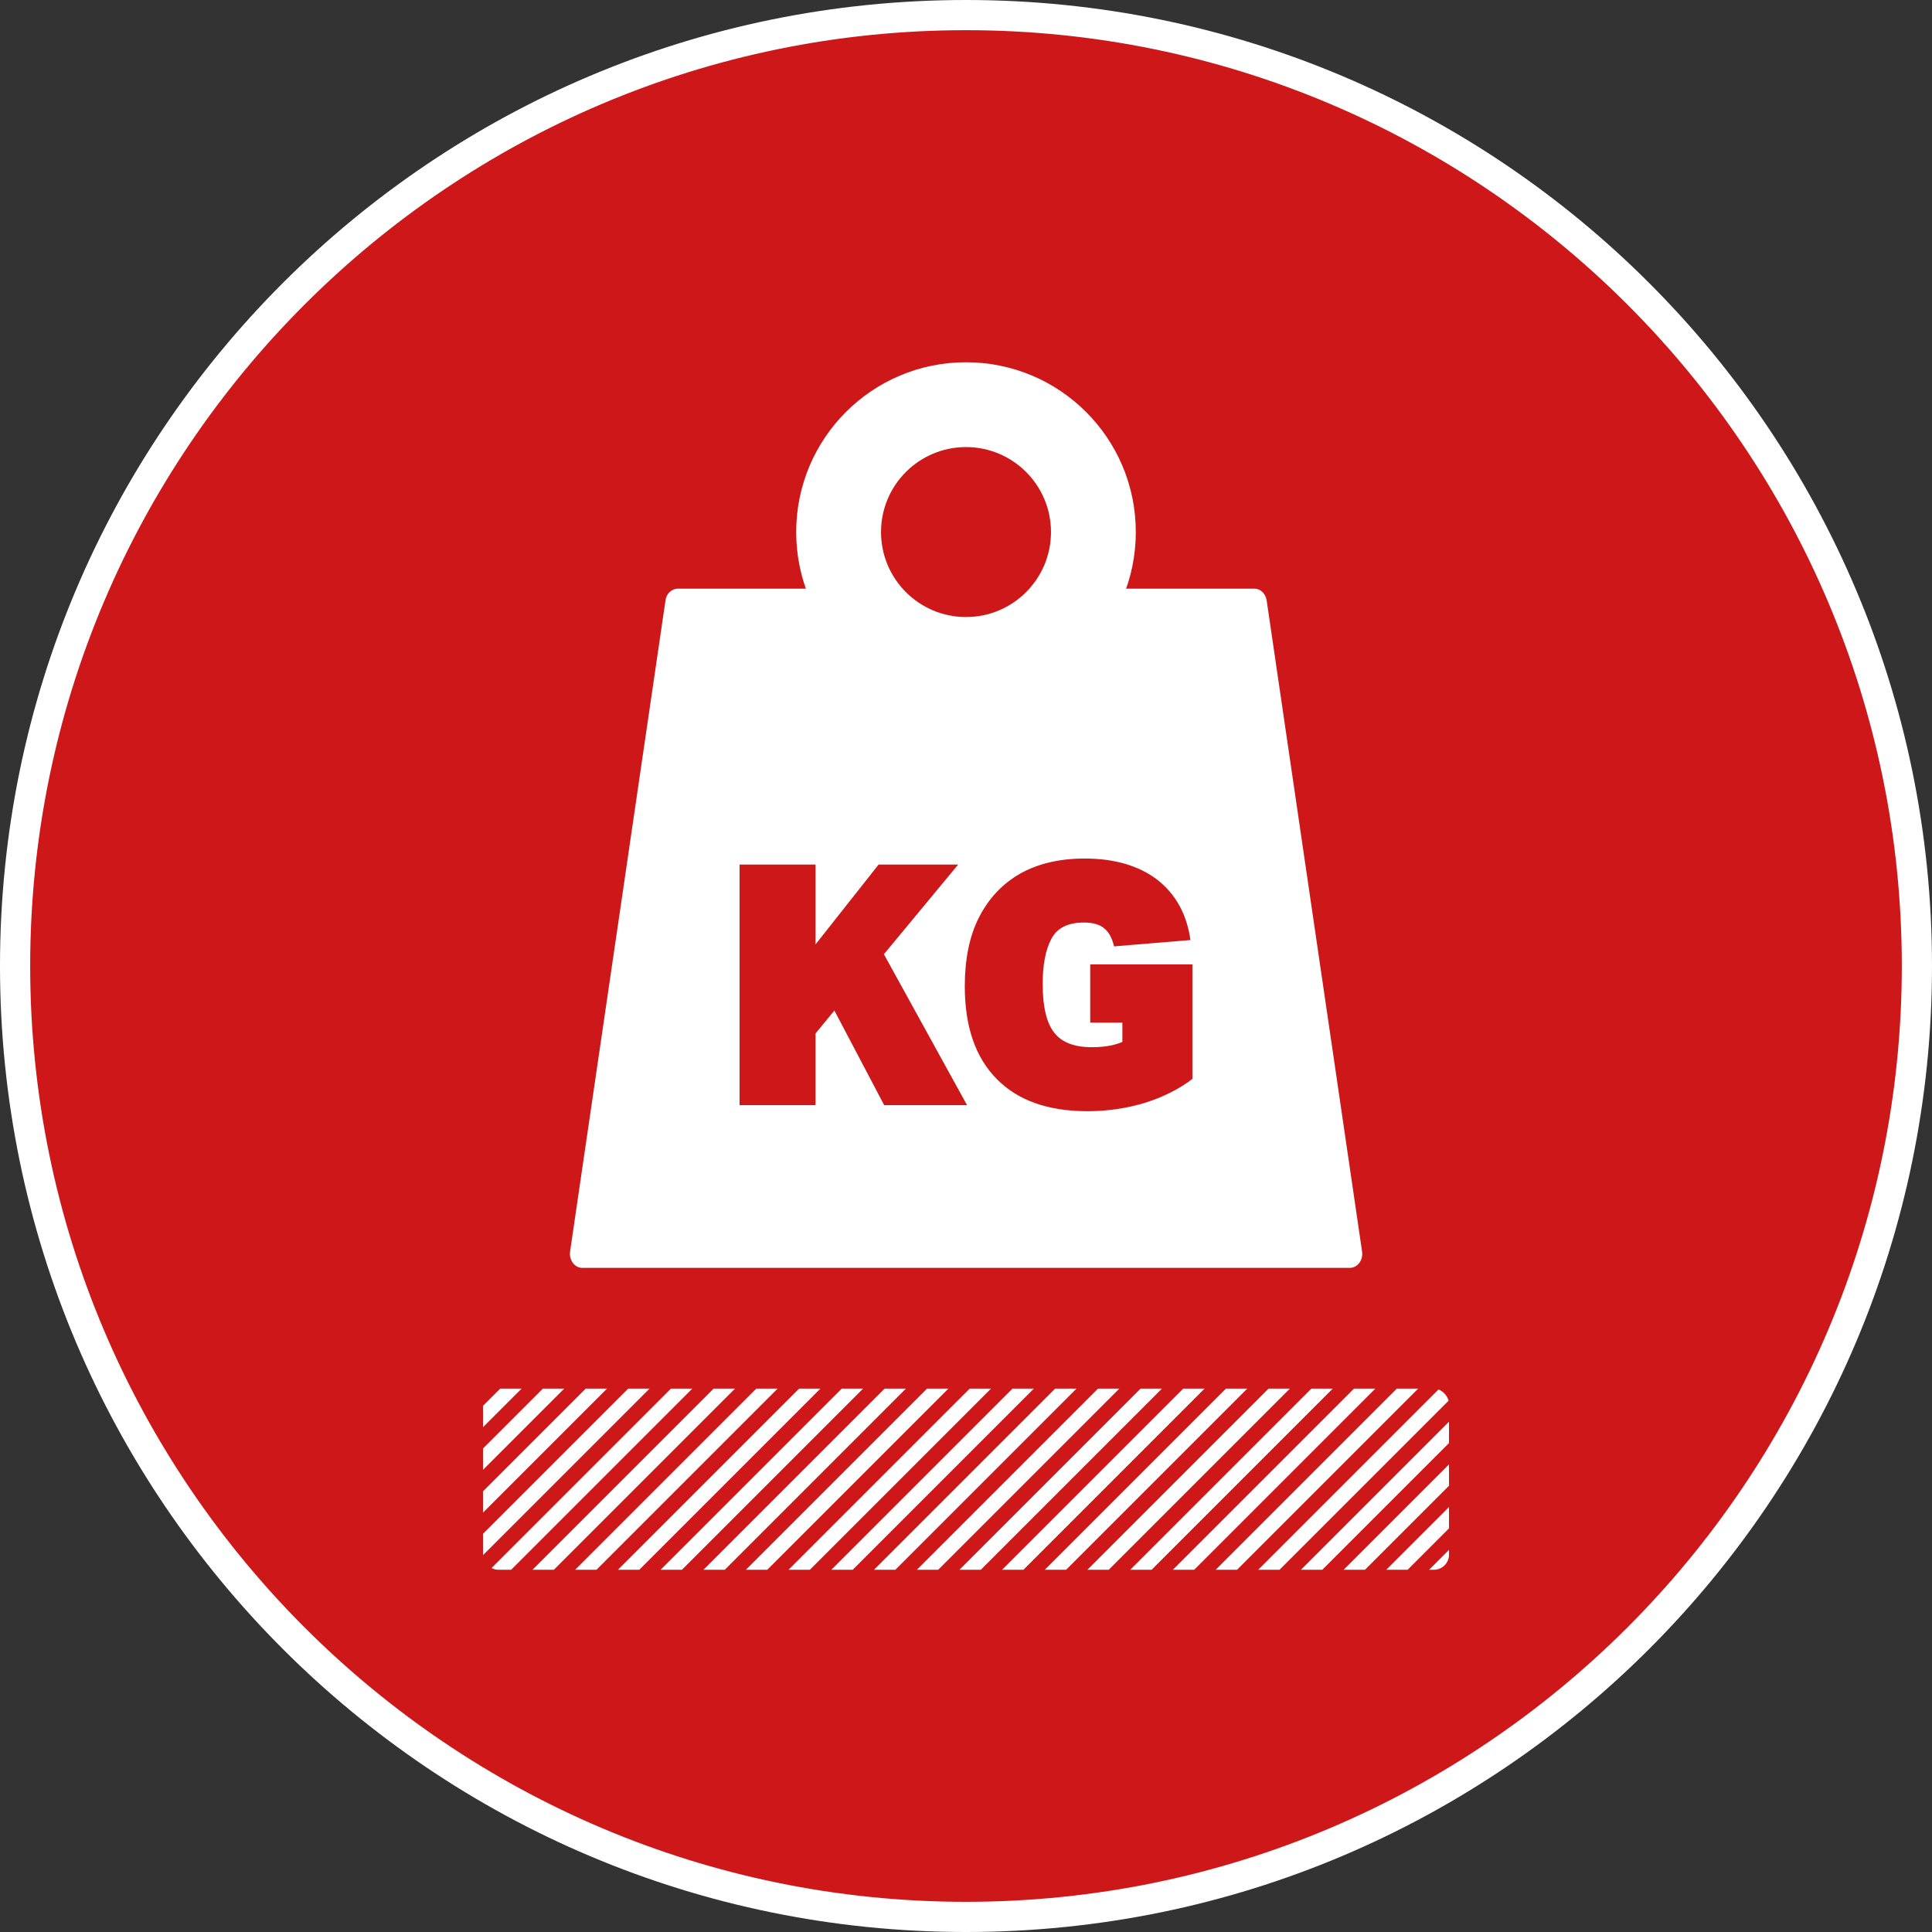 <?xml version="1.0" encoding="UTF-8"?>
<svg xmlns="http://www.w3.org/2000/svg" xmlns:xlink="http://www.w3.org/1999/xlink" width="128" height="128" viewBox="0 0 128 128">
  <rect x="0" y="0" width="128" height="128" fill="#333333" stroke="none"/>
  <defs>
    <style>
      .uuid-5ad9288d-a0c2-4ee5-ba4d-0a1bfc6df138 {
        clip-path: url(#uuid-98b6bb4a-eb23-4837-9dbd-75a090bc14a7);
      }

      .uuid-b49529e0-9038-4205-bc51-6d2ca658d21b {
        clip-path: url(#uuid-00949bc5-0749-4613-9c11-59be3e459f72);
      }

      .uuid-72bcecba-3f10-4a72-803f-7957e13c344f {
        fill: #fff;
      }

      .uuid-18dfc3a7-e5ac-40f8-81d7-edd09fb4af6b {
        fill: none;
      }

      .uuid-b5583b71-fabc-4d10-b225-174cb1c76a4c, .uuid-4c2abeed-bdee-4571-b584-53f0116822aa {
        fill: #cd1719;
      }

      .uuid-4c2abeed-bdee-4571-b584-53f0116822aa {
        fill-rule: evenodd;
      }

      .uuid-77db616b-afa3-4457-a02d-b2f27192d3e1 {
        clip-path: url(#uuid-ca4d762c-462e-468d-9e32-68f98ec98a2b);
      }

      .uuid-4817b02e-302e-42e7-ac7e-886b71ba5e5b {
        clip-path: url(#uuid-e2d9c713-6e6f-42cc-a660-653019066c85);
      }

      .uuid-b7d244a4-224f-43be-8a0c-43489fb71b5e {
        clip-path: url(#uuid-68cffb10-cd58-49ac-b9f9-220636186336);
      }

      .uuid-7e37ec11-966f-43d7-9375-71181c5217e0 {
        clip-path: url(#uuid-1140bf1b-4c6e-43df-85cc-3b96ab01b02b);
      }

      .uuid-deb1c799-c7f7-47cf-9001-05b39ec8799a {
        clip-path: url(#uuid-e4e9e276-1c1e-4663-ba80-ceb1199adeee);
      }

      .uuid-daefb0ae-e8f5-43be-8cc4-15cb98cde6f6 {
        clip-path: url(#uuid-68a2f937-2043-472d-bfc4-8aa552a17201);
      }
    </style>
    <clipPath id="uuid-ca4d762c-462e-468d-9e32-68f98ec98a2b">
      <rect class="uuid-18dfc3a7-e5ac-40f8-81d7-edd09fb4af6b" x="-104" y="58" width="24" height="12" rx="-28" ry="-28"></rect>
    </clipPath>
    <clipPath id="uuid-68a2f937-2043-472d-bfc4-8aa552a17201">
      <rect class="uuid-18dfc3a7-e5ac-40f8-81d7-edd09fb4af6b" x="-106.63" y="22.83" width="70" height="80"></rect>
    </clipPath>
    <clipPath id="uuid-98b6bb4a-eb23-4837-9dbd-75a090bc14a7">
      <rect class="uuid-18dfc3a7-e5ac-40f8-81d7-edd09fb4af6b" x="-64" y="58" width="24" height="12" rx="-8" ry="-8"></rect>
    </clipPath>
    <clipPath id="uuid-e4e9e276-1c1e-4663-ba80-ceb1199adeee">
      <rect class="uuid-18dfc3a7-e5ac-40f8-81d7-edd09fb4af6b" x="-66.63" y="22.83" width="70" height="80"></rect>
    </clipPath>
    <clipPath id="uuid-e2d9c713-6e6f-42cc-a660-653019066c85">
      <rect class="uuid-18dfc3a7-e5ac-40f8-81d7-edd09fb4af6b" x="32" y="92" width="64" height="12" rx="1" ry="1"></rect>
    </clipPath>
    <clipPath id="uuid-1140bf1b-4c6e-43df-85cc-3b96ab01b02b">
      <rect class="uuid-18dfc3a7-e5ac-40f8-81d7-edd09fb4af6b" x="29.37" y="56.83" width="70" height="80"></rect>
    </clipPath>
    <clipPath id="uuid-00949bc5-0749-4613-9c11-59be3e459f72">
      <rect class="uuid-18dfc3a7-e5ac-40f8-81d7-edd09fb4af6b" x="176" y="40" width="48" height="48" rx="1" ry="1"></rect>
    </clipPath>
    <clipPath id="uuid-68cffb10-cd58-49ac-b9f9-220636186336">
      <rect class="uuid-18dfc3a7-e5ac-40f8-81d7-edd09fb4af6b" x="165.37" y="22.83" width="70" height="80"></rect>
    </clipPath>
  </defs>
  <g id="uuid-df883d1d-51cb-4970-9632-158dcb3161fd" data-name="Hintergrund">
    <g>
      <path class="uuid-4c2abeed-bdee-4571-b584-53f0116822aa" d="M64,127C29.26,127,1,98.74,1,64S29.26,1,64,1s63,28.26,63,63-28.26,63-63,63Z"></path>
      <path class="uuid-72bcecba-3f10-4a72-803f-7957e13c344f" d="M64,2c34.19,0,62,27.81,62,62s-27.81,62-62,62S2,98.19,2,64,29.81,2,64,2M64,0C28.65,0,0,28.65,0,64s28.65,64,64,64,64-28.65,64-64S99.35,0,64,0h0Z"></path>
    </g>
  </g>
  <g id="uuid-afb19157-3f12-4f3b-9b3d-676b48f145ac" data-name="Holz">
    <g class="uuid-77db616b-afa3-4457-a02d-b2f27192d3e1">
      <g class="uuid-daefb0ae-e8f5-43be-8cc4-15cb98cde6f6">
        <g>
          <rect class="uuid-72bcecba-3f10-4a72-803f-7957e13c344f" x="-93.73" y="95.57" width="110.67" height="1" transform="translate(-79.18 .99) rotate(-45)"></rect>
          <rect class="uuid-72bcecba-3f10-4a72-803f-7957e13c344f" x="-92.32" y="96.98" width="110.67" height="1" transform="translate(-79.76 2.4) rotate(-45)"></rect>
          <rect class="uuid-72bcecba-3f10-4a72-803f-7957e13c344f" x="-90.9" y="98.4" width="110.67" height="1" transform="translate(-80.35 3.81) rotate(-45)"></rect>
          <rect class="uuid-72bcecba-3f10-4a72-803f-7957e13c344f" x="-89.49" y="99.81" width="110.67" height="1" transform="translate(-80.94 5.23) rotate(-45)"></rect>
          <rect class="uuid-72bcecba-3f10-4a72-803f-7957e13c344f" x="-88.08" y="101.23" width="110.67" height="1" transform="translate(-81.52 6.64) rotate(-45)"></rect>
          <rect class="uuid-72bcecba-3f10-4a72-803f-7957e13c344f" x="-86.66" y="102.64" width="110.67" height="1" transform="translate(-82.11 8.06) rotate(-45)"></rect>
          <rect class="uuid-72bcecba-3f10-4a72-803f-7957e13c344f" x="-85.25" y="104.05" width="110.67" height="1" transform="translate(-82.69 9.47) rotate(-45)"></rect>
          <rect class="uuid-72bcecba-3f10-4a72-803f-7957e13c344f" x="-83.83" y="105.47" width="110.67" height="1" transform="translate(-83.28 10.88) rotate(-45)"></rect>
          <rect class="uuid-72bcecba-3f10-4a72-803f-7957e13c344f" x="-82.42" y="106.88" width="110.67" height="1" transform="translate(-83.86 12.3) rotate(-45)"></rect>
          <rect class="uuid-72bcecba-3f10-4a72-803f-7957e13c344f" x="-81" y="108.3" width="110.67" height="1" transform="translate(-84.45 13.71) rotate(-45)"></rect>
          <rect class="uuid-72bcecba-3f10-4a72-803f-7957e13c344f" x="-79.59" y="109.71" width="110.67" height="1" transform="translate(-85.04 15.13) rotate(-45)"></rect>
        </g>
      </g>
    </g>
    <g class="uuid-5ad9288d-a0c2-4ee5-ba4d-0a1bfc6df138">
      <g class="uuid-deb1c799-c7f7-47cf-9001-05b39ec8799a">
        <g>
          <rect class="uuid-72bcecba-3f10-4a72-803f-7957e13c344f" x="-94.75" y="54.56" width="110.67" height="1" transform="translate(-50.47 -11.74) rotate(-45)"></rect>
          <rect class="uuid-72bcecba-3f10-4a72-803f-7957e13c344f" x="-93.33" y="55.97" width="110.67" height="1" transform="translate(-51.06 -10.33) rotate(-45)"></rect>
          <rect class="uuid-72bcecba-3f10-4a72-803f-7957e13c344f" x="-91.92" y="57.39" width="110.67" height="1" transform="translate(-51.65 -8.91) rotate(-45)"></rect>
          <rect class="uuid-72bcecba-3f10-4a72-803f-7957e13c344f" x="-90.5" y="58.8" width="110.67" height="1" transform="translate(-52.23 -7.5) rotate(-45)"></rect>
          <rect class="uuid-72bcecba-3f10-4a72-803f-7957e13c344f" x="-89.09" y="60.21" width="110.67" height="1" transform="translate(-52.82 -6.09) rotate(-45)"></rect>
          <rect class="uuid-72bcecba-3f10-4a72-803f-7957e13c344f" x="-87.67" y="61.63" width="110.67" height="1" transform="translate(-53.4 -4.67) rotate(-45)"></rect>
          <rect class="uuid-72bcecba-3f10-4a72-803f-7957e13c344f" x="-86.26" y="63.04" width="110.67" height="1" transform="translate(-53.99 -3.26) rotate(-45)"></rect>
          <rect class="uuid-72bcecba-3f10-4a72-803f-7957e13c344f" x="-84.85" y="64.46" width="110.67" height="1" transform="translate(-54.57 -1.84) rotate(-45)"></rect>
          <rect class="uuid-72bcecba-3f10-4a72-803f-7957e13c344f" x="-83.43" y="65.87" width="110.67" height="1" transform="translate(-55.16 -.43) rotate(-45)"></rect>
          <rect class="uuid-72bcecba-3f10-4a72-803f-7957e13c344f" x="-82.02" y="67.28" width="110.67" height="1" transform="translate(-55.75 .99) rotate(-45)"></rect>
          <rect class="uuid-72bcecba-3f10-4a72-803f-7957e13c344f" x="-80.6" y="68.7" width="110.67" height="1" transform="translate(-56.33 2.4) rotate(-45)"></rect>
          <rect class="uuid-72bcecba-3f10-4a72-803f-7957e13c344f" x="-79.19" y="70.11" width="110.67" height="1" transform="translate(-56.92 3.81) rotate(-45)"></rect>
          <rect class="uuid-72bcecba-3f10-4a72-803f-7957e13c344f" x="-77.77" y="71.53" width="110.67" height="1" transform="translate(-57.5 5.23) rotate(-45)"></rect>
          <rect class="uuid-72bcecba-3f10-4a72-803f-7957e13c344f" x="-76.36" y="72.94" width="110.67" height="1" transform="translate(-58.09 6.64) rotate(-45)"></rect>
          <rect class="uuid-72bcecba-3f10-4a72-803f-7957e13c344f" x="-74.95" y="74.36" width="110.67" height="1" transform="translate(-58.68 8.06) rotate(-45)"></rect>
          <rect class="uuid-72bcecba-3f10-4a72-803f-7957e13c344f" x="-73.53" y="75.77" width="110.67" height="1" transform="translate(-59.26 9.47) rotate(-45)"></rect>
          <rect class="uuid-72bcecba-3f10-4a72-803f-7957e13c344f" x="-72.12" y="77.18" width="110.67" height="1" transform="translate(-59.85 10.88) rotate(-45)"></rect>
          <rect class="uuid-72bcecba-3f10-4a72-803f-7957e13c344f" x="-70.7" y="78.6" width="110.67" height="1" transform="translate(-60.43 12.3) rotate(-45)"></rect>
          <rect class="uuid-72bcecba-3f10-4a72-803f-7957e13c344f" x="-69.29" y="80.01" width="110.67" height="1" transform="translate(-61.02 13.71) rotate(-45)"></rect>
          <rect class="uuid-72bcecba-3f10-4a72-803f-7957e13c344f" x="-67.87" y="81.43" width="110.67" height="1" transform="translate(-61.6 15.13) rotate(-45)"></rect>
          <rect class="uuid-72bcecba-3f10-4a72-803f-7957e13c344f" x="-66.46" y="82.84" width="110.67" height="1" transform="translate(-62.19 16.54) rotate(-45)"></rect>
          <rect class="uuid-72bcecba-3f10-4a72-803f-7957e13c344f" x="-65.05" y="84.26" width="110.67" height="1" transform="translate(-62.78 17.96) rotate(-45)"></rect>
          <rect class="uuid-72bcecba-3f10-4a72-803f-7957e13c344f" x="-63.63" y="85.67" width="110.67" height="1" transform="translate(-63.36 19.37) rotate(-45)"></rect>
          <rect class="uuid-72bcecba-3f10-4a72-803f-7957e13c344f" x="-62.22" y="87.08" width="110.67" height="1" transform="translate(-63.95 20.78) rotate(-45)"></rect>
          <rect class="uuid-72bcecba-3f10-4a72-803f-7957e13c344f" x="-60.8" y="88.5" width="110.67" height="1" transform="translate(-64.53 22.2) rotate(-45)"></rect>
          <rect class="uuid-72bcecba-3f10-4a72-803f-7957e13c344f" x="-59.39" y="89.91" width="110.67" height="1" transform="translate(-65.12 23.61) rotate(-45)"></rect>
          <rect class="uuid-72bcecba-3f10-4a72-803f-7957e13c344f" x="-57.98" y="91.33" width="110.67" height="1" transform="translate(-65.7 25.03) rotate(-45)"></rect>
          <rect class="uuid-72bcecba-3f10-4a72-803f-7957e13c344f" x="-56.56" y="92.74" width="110.67" height="1" transform="translate(-66.29 26.44) rotate(-45)"></rect>
          <rect class="uuid-72bcecba-3f10-4a72-803f-7957e13c344f" x="-55.15" y="94.15" width="110.67" height="1" transform="translate(-66.88 27.86) rotate(-45)"></rect>
          <rect class="uuid-72bcecba-3f10-4a72-803f-7957e13c344f" x="-53.73" y="95.57" width="110.67" height="1" transform="translate(-67.46 29.27) rotate(-45)"></rect>
          <rect class="uuid-72bcecba-3f10-4a72-803f-7957e13c344f" x="-52.32" y="96.98" width="110.67" height="1" transform="translate(-68.05 30.68) rotate(-45)"></rect>
          <rect class="uuid-72bcecba-3f10-4a72-803f-7957e13c344f" x="-50.9" y="98.4" width="110.67" height="1" transform="translate(-68.63 32.1) rotate(-45)"></rect>
          <rect class="uuid-72bcecba-3f10-4a72-803f-7957e13c344f" x="-49.49" y="99.81" width="110.67" height="1" transform="translate(-69.22 33.51) rotate(-45)"></rect>
          <rect class="uuid-72bcecba-3f10-4a72-803f-7957e13c344f" x="-48.08" y="101.23" width="110.67" height="1" transform="translate(-69.81 34.93) rotate(-45)"></rect>
          <rect class="uuid-72bcecba-3f10-4a72-803f-7957e13c344f" x="-46.66" y="102.64" width="110.67" height="1" transform="translate(-70.39 36.34) rotate(-45)"></rect>
          <rect class="uuid-72bcecba-3f10-4a72-803f-7957e13c344f" x="-45.25" y="104.05" width="110.67" height="1" transform="translate(-70.98 37.75) rotate(-45)"></rect>
          <rect class="uuid-72bcecba-3f10-4a72-803f-7957e13c344f" x="-43.83" y="105.47" width="110.67" height="1" transform="translate(-71.56 39.17) rotate(-45)"></rect>
          <rect class="uuid-72bcecba-3f10-4a72-803f-7957e13c344f" x="-42.42" y="106.88" width="110.67" height="1" transform="translate(-72.15 40.58) rotate(-45)"></rect>
          <rect class="uuid-72bcecba-3f10-4a72-803f-7957e13c344f" x="-41" y="108.3" width="110.67" height="1" transform="translate(-72.73 42) rotate(-45)"></rect>
          <rect class="uuid-72bcecba-3f10-4a72-803f-7957e13c344f" x="-39.59" y="109.71" width="110.67" height="1" transform="translate(-73.32 43.41) rotate(-45)"></rect>
        </g>
      </g>
    </g>
    <g class="uuid-4817b02e-302e-42e7-ac7e-886b71ba5e5b">
      <g class="uuid-7e37ec11-966f-43d7-9375-71181c5217e0">
        <g>
          <rect class="uuid-72bcecba-3f10-4a72-803f-7957e13c344f" x="-38.34" y="48.96" width="110.67" height="1" transform="translate(-30 26.5) rotate(-45)"></rect>
          <rect class="uuid-72bcecba-3f10-4a72-803f-7957e13c344f" x="-36.93" y="50.37" width="110.67" height="1" transform="translate(-30.58 27.91) rotate(-45)"></rect>
          <rect class="uuid-72bcecba-3f10-4a72-803f-7957e13c344f" x="-35.51" y="51.79" width="110.67" height="1" transform="translate(-31.17 29.33) rotate(-45)"></rect>
          <rect class="uuid-72bcecba-3f10-4a72-803f-7957e13c344f" x="-34.1" y="53.2" width="110.67" height="1" transform="translate(-31.75 30.74) rotate(-45)"></rect>
          <rect class="uuid-72bcecba-3f10-4a72-803f-7957e13c344f" x="-32.69" y="54.62" width="110.67" height="1" transform="translate(-32.34 32.16) rotate(-45)"></rect>
          <rect class="uuid-72bcecba-3f10-4a72-803f-7957e13c344f" x="-31.27" y="56.03" width="110.67" height="1" transform="translate(-32.93 33.57) rotate(-45)"></rect>
          <rect class="uuid-72bcecba-3f10-4a72-803f-7957e13c344f" x="-29.86" y="57.44" width="110.67" height="1" transform="translate(-33.51 34.99) rotate(-45)"></rect>
          <rect class="uuid-72bcecba-3f10-4a72-803f-7957e13c344f" x="-28.44" y="58.86" width="110.67" height="1" transform="translate(-34.1 36.4) rotate(-45)"></rect>
          <rect class="uuid-72bcecba-3f10-4a72-803f-7957e13c344f" x="-27.03" y="60.27" width="110.67" height="1" transform="translate(-34.68 37.81) rotate(-45)"></rect>
          <rect class="uuid-72bcecba-3f10-4a72-803f-7957e13c344f" x="-25.62" y="61.69" width="110.67" height="1" transform="translate(-35.27 39.23) rotate(-45)"></rect>
          <rect class="uuid-72bcecba-3f10-4a72-803f-7957e13c344f" x="-24.2" y="63.1" width="110.67" height="1" transform="translate(-35.85 40.64) rotate(-45)"></rect>
          <rect class="uuid-72bcecba-3f10-4a72-803f-7957e13c344f" x="-22.79" y="64.52" width="110.67" height="1" transform="translate(-36.44 42.06) rotate(-45)"></rect>
          <rect class="uuid-72bcecba-3f10-4a72-803f-7957e13c344f" x="-21.37" y="65.93" width="110.67" height="1" transform="translate(-37.03 43.47) rotate(-45)"></rect>
          <rect class="uuid-72bcecba-3f10-4a72-803f-7957e13c344f" x="-19.96" y="67.34" width="110.67" height="1" transform="translate(-37.61 44.88) rotate(-45)"></rect>
          <rect class="uuid-72bcecba-3f10-4a72-803f-7957e13c344f" x="-18.54" y="68.76" width="110.67" height="1" transform="translate(-38.2 46.3) rotate(-45)"></rect>
          <rect class="uuid-72bcecba-3f10-4a72-803f-7957e13c344f" x="-17.13" y="70.17" width="110.67" height="1" transform="translate(-38.78 47.71) rotate(-45)"></rect>
          <rect class="uuid-72bcecba-3f10-4a72-803f-7957e13c344f" x="-15.72" y="71.59" width="110.67" height="1" transform="translate(-39.37 49.13) rotate(-45)"></rect>
          <rect class="uuid-72bcecba-3f10-4a72-803f-7957e13c344f" x="-14.3" y="73" width="110.67" height="1" transform="translate(-39.95 50.54) rotate(-45)"></rect>
          <rect class="uuid-72bcecba-3f10-4a72-803f-7957e13c344f" x="-12.89" y="74.41" width="110.67" height="1" transform="translate(-40.54 51.96) rotate(-45)"></rect>
          <rect class="uuid-72bcecba-3f10-4a72-803f-7957e13c344f" x="-11.47" y="75.83" width="110.67" height="1" transform="translate(-41.13 53.37) rotate(-45)"></rect>
          <rect class="uuid-72bcecba-3f10-4a72-803f-7957e13c344f" x="-10.06" y="77.24" width="110.67" height="1" transform="translate(-41.71 54.78) rotate(-45)"></rect>
          <rect class="uuid-72bcecba-3f10-4a72-803f-7957e13c344f" x="-8.64" y="78.66" width="110.67" height="1" transform="translate(-42.3 56.2) rotate(-45)"></rect>
          <rect class="uuid-72bcecba-3f10-4a72-803f-7957e13c344f" x="-7.23" y="80.07" width="110.67" height="1" transform="translate(-42.88 57.61) rotate(-45)"></rect>
          <rect class="uuid-72bcecba-3f10-4a72-803f-7957e13c344f" x="-5.82" y="81.49" width="110.67" height="1" transform="translate(-43.47 59.03) rotate(-45)"></rect>
          <rect class="uuid-72bcecba-3f10-4a72-803f-7957e13c344f" x="-4.4" y="82.9" width="110.67" height="1" transform="translate(-44.06 60.44) rotate(-45)"></rect>
          <rect class="uuid-72bcecba-3f10-4a72-803f-7957e13c344f" x="-2.99" y="84.31" width="110.67" height="1" transform="translate(-44.64 61.86) rotate(-45)"></rect>
          <rect class="uuid-72bcecba-3f10-4a72-803f-7957e13c344f" x="-1.57" y="85.73" width="110.67" height="1" transform="translate(-45.23 63.27) rotate(-45)"></rect>
          <rect class="uuid-72bcecba-3f10-4a72-803f-7957e13c344f" x="-.16" y="87.14" width="110.67" height="1" transform="translate(-45.81 64.68) rotate(-45)"></rect>
          <rect class="uuid-72bcecba-3f10-4a72-803f-7957e13c344f" x="1.25" y="88.56" width="110.67" height="1" transform="translate(-46.4 66.1) rotate(-45)"></rect>
          <rect class="uuid-72bcecba-3f10-4a72-803f-7957e13c344f" x="2.67" y="89.97" width="110.67" height="1" transform="translate(-46.98 67.51) rotate(-45)"></rect>
          <rect class="uuid-72bcecba-3f10-4a72-803f-7957e13c344f" x="4.08" y="91.39" width="110.67" height="1" transform="translate(-47.57 68.93) rotate(-45)"></rect>
          <rect class="uuid-72bcecba-3f10-4a72-803f-7957e13c344f" x="5.5" y="92.8" width="110.67" height="1" transform="translate(-48.16 70.34) rotate(-45)"></rect>
          <rect class="uuid-72bcecba-3f10-4a72-803f-7957e13c344f" x="6.91" y="94.21" width="110.67" height="1" transform="translate(-48.74 71.75) rotate(-45)"></rect>
          <rect class="uuid-72bcecba-3f10-4a72-803f-7957e13c344f" x="8.33" y="95.63" width="110.67" height="1" transform="translate(-49.33 73.17) rotate(-45)"></rect>
          <rect class="uuid-72bcecba-3f10-4a72-803f-7957e13c344f" x="9.74" y="97.04" width="110.67" height="1" transform="translate(-49.91 74.58) rotate(-45)"></rect>
          <rect class="uuid-72bcecba-3f10-4a72-803f-7957e13c344f" x="11.15" y="98.46" width="110.67" height="1" transform="translate(-50.5 76) rotate(-45)"></rect>
          <rect class="uuid-72bcecba-3f10-4a72-803f-7957e13c344f" x="12.57" y="99.87" width="110.67" height="1" transform="translate(-51.08 77.41) rotate(-45)"></rect>
          <rect class="uuid-72bcecba-3f10-4a72-803f-7957e13c344f" x="13.98" y="101.28" width="110.67" height="1" transform="translate(-51.67 78.83) rotate(-45)"></rect>
          <rect class="uuid-72bcecba-3f10-4a72-803f-7957e13c344f" x="15.4" y="102.7" width="110.67" height="1" transform="translate(-52.26 80.24) rotate(-45)"></rect>
          <rect class="uuid-72bcecba-3f10-4a72-803f-7957e13c344f" x="16.81" y="104.11" width="110.67" height="1" transform="translate(-52.84 81.65) rotate(-45)"></rect>
          <rect class="uuid-72bcecba-3f10-4a72-803f-7957e13c344f" x="18.23" y="105.53" width="110.67" height="1" transform="translate(-53.43 83.07) rotate(-45)"></rect>
          <rect class="uuid-72bcecba-3f10-4a72-803f-7957e13c344f" x="19.64" y="106.94" width="110.67" height="1" transform="translate(-54.01 84.48) rotate(-45)"></rect>
          <rect class="uuid-72bcecba-3f10-4a72-803f-7957e13c344f" x="21.05" y="108.36" width="110.67" height="1" transform="translate(-54.6 85.9) rotate(-45)"></rect>
          <rect class="uuid-72bcecba-3f10-4a72-803f-7957e13c344f" x="22.47" y="109.77" width="110.67" height="1" transform="translate(-55.19 87.31) rotate(-45)"></rect>
          <rect class="uuid-72bcecba-3f10-4a72-803f-7957e13c344f" x="23.88" y="111.18" width="110.67" height="1" transform="translate(-55.77 88.73) rotate(-45)"></rect>
          <rect class="uuid-72bcecba-3f10-4a72-803f-7957e13c344f" x="25.3" y="112.6" width="110.67" height="1" transform="translate(-56.36 90.14) rotate(-45)"></rect>
          <rect class="uuid-72bcecba-3f10-4a72-803f-7957e13c344f" x="26.71" y="114.01" width="110.67" height="1" transform="translate(-56.94 91.55) rotate(-45)"></rect>
          <rect class="uuid-72bcecba-3f10-4a72-803f-7957e13c344f" x="28.13" y="115.43" width="110.67" height="1" transform="translate(-57.53 92.97) rotate(-45)"></rect>
          <rect class="uuid-72bcecba-3f10-4a72-803f-7957e13c344f" x="29.54" y="116.84" width="110.67" height="1" transform="translate(-58.11 94.38) rotate(-45)"></rect>
          <rect class="uuid-72bcecba-3f10-4a72-803f-7957e13c344f" x="30.95" y="118.26" width="110.67" height="1" transform="translate(-58.7 95.8) rotate(-45)"></rect>
          <rect class="uuid-72bcecba-3f10-4a72-803f-7957e13c344f" x="32.37" y="119.67" width="110.67" height="1" transform="translate(-59.29 97.21) rotate(-45)"></rect>
          <rect class="uuid-72bcecba-3f10-4a72-803f-7957e13c344f" x="33.78" y="121.08" width="110.67" height="1" transform="translate(-59.87 98.62) rotate(-45)"></rect>
          <rect class="uuid-72bcecba-3f10-4a72-803f-7957e13c344f" x="35.2" y="122.5" width="110.67" height="1" transform="translate(-60.46 100.04) rotate(-45)"></rect>
          <rect class="uuid-72bcecba-3f10-4a72-803f-7957e13c344f" x="36.61" y="123.91" width="110.67" height="1" transform="translate(-61.04 101.45) rotate(-45)"></rect>
          <rect class="uuid-72bcecba-3f10-4a72-803f-7957e13c344f" x="38.02" y="125.33" width="110.67" height="1" transform="translate(-61.63 102.87) rotate(-45)"></rect>
          <rect class="uuid-72bcecba-3f10-4a72-803f-7957e13c344f" x="39.44" y="126.74" width="110.67" height="1" transform="translate(-62.21 104.28) rotate(-45)"></rect>
          <rect class="uuid-72bcecba-3f10-4a72-803f-7957e13c344f" x="40.85" y="128.15" width="110.67" height="1" transform="translate(-62.8 105.7) rotate(-45)"></rect>
          <rect class="uuid-72bcecba-3f10-4a72-803f-7957e13c344f" x="42.27" y="129.57" width="110.67" height="1" transform="translate(-63.39 107.11) rotate(-45)"></rect>
          <rect class="uuid-72bcecba-3f10-4a72-803f-7957e13c344f" x="43.68" y="130.98" width="110.67" height="1" transform="translate(-63.97 108.52) rotate(-45)"></rect>
          <rect class="uuid-72bcecba-3f10-4a72-803f-7957e13c344f" x="45.1" y="132.4" width="110.67" height="1" transform="translate(-64.56 109.94) rotate(-45)"></rect>
          <rect class="uuid-72bcecba-3f10-4a72-803f-7957e13c344f" x="46.51" y="133.81" width="110.67" height="1" transform="translate(-65.14 111.35) rotate(-45)"></rect>
          <rect class="uuid-72bcecba-3f10-4a72-803f-7957e13c344f" x="47.92" y="135.23" width="110.67" height="1" transform="translate(-65.73 112.77) rotate(-45)"></rect>
          <rect class="uuid-72bcecba-3f10-4a72-803f-7957e13c344f" x="49.34" y="136.64" width="110.67" height="1" transform="translate(-66.31 114.18) rotate(-45)"></rect>
          <rect class="uuid-72bcecba-3f10-4a72-803f-7957e13c344f" x="50.75" y="138.05" width="110.67" height="1" transform="translate(-66.9 115.6) rotate(-45)"></rect>
          <rect class="uuid-72bcecba-3f10-4a72-803f-7957e13c344f" x="52.17" y="139.47" width="110.67" height="1" transform="translate(-67.49 117.01) rotate(-45)"></rect>
          <rect class="uuid-72bcecba-3f10-4a72-803f-7957e13c344f" x="53.58" y="140.88" width="110.67" height="1" transform="translate(-68.07 118.42) rotate(-45)"></rect>
          <rect class="uuid-72bcecba-3f10-4a72-803f-7957e13c344f" x="55" y="142.3" width="110.67" height="1" transform="translate(-68.66 119.84) rotate(-45)"></rect>
          <rect class="uuid-72bcecba-3f10-4a72-803f-7957e13c344f" x="56.41" y="143.71" width="110.67" height="1" transform="translate(-69.24 121.25) rotate(-45)"></rect>
        </g>
      </g>
    </g>
    <g>
      <path class="uuid-72bcecba-3f10-4a72-803f-7957e13c344f" d="M83.1,39h-38.2c-.4,0-.75.33-.81.78l-6.32,43.13c-.08.57.3,1.09.81,1.09h50.85c.51,0,.9-.52.81-1.09l-6.32-43.13c-.07-.45-.41-.78-.81-.78Z"></path>
      <circle class="uuid-72bcecba-3f10-4a72-803f-7957e13c344f" cx="64" cy="35.25" r="11.25"></circle>
      <circle class="uuid-b5583b71-fabc-4d10-b225-174cb1c76a4c" cx="64" cy="35.25" r="5.63"></circle>
      <g>
        <path class="uuid-b5583b71-fabc-4d10-b225-174cb1c76a4c" d="M58.56,63.22l4.92-5.94h-5.27l-4.18,5.29v-5.29h-5.03v15.94h5.03v-4.75l1.25-1.52,3.3,6.27h5.49l-5.51-10Z"></path>
        <path class="uuid-b5583b71-fabc-4d10-b225-174cb1c76a4c" d="M72.23,63.89v3.86h2.13v1.28c-.53.23-1.2.35-2.02.35-1.17,0-2-.32-2.5-.97-.51-.65-.76-1.73-.76-3.23,0-1.25.19-2.24.57-2.97.38-.73,1.1-1.09,2.16-1.09.58,0,1.02.12,1.33.37.31.24.54.65.67,1.21l5.06-.42c-.24-1.71-.98-3.04-2.19-3.99-1.23-.94-2.85-1.41-4.82-1.41-1.67,0-3.1.34-4.29,1.01-1.18.68-2.08,1.65-2.72,2.91-.63,1.25-.93,2.77-.93,4.54,0,2.67.7,4.71,2.11,6.14,1.4,1.43,3.41,2.14,6.02,2.14,1.33,0,2.58-.19,3.79-.55,1.2-.38,2.26-.9,3.16-1.59v-7.59h-6.77Z"></path>
      </g>
    </g>
    <g class="uuid-b49529e0-9038-4205-bc51-6d2ca658d21b">
      <g class="uuid-b7d244a4-224f-43be-8a0c-43489fb71b5e">
        <g>
          <rect class="uuid-72bcecba-3f10-4a72-803f-7957e13c344f" x="97.66" y="14.96" width="110.67" height="1" transform="translate(33.88 112.71) rotate(-45)"></rect>
          <rect class="uuid-72bcecba-3f10-4a72-803f-7957e13c344f" x="99.07" y="16.37" width="110.67" height="1" transform="translate(33.29 114.12) rotate(-45)"></rect>
          <rect class="uuid-72bcecba-3f10-4a72-803f-7957e13c344f" x="100.49" y="17.79" width="110.67" height="1" transform="translate(32.71 115.54) rotate(-45)"></rect>
          <rect class="uuid-72bcecba-3f10-4a72-803f-7957e13c344f" x="101.9" y="19.2" width="110.67" height="1" transform="translate(32.12 116.95) rotate(-45)"></rect>
          <rect class="uuid-72bcecba-3f10-4a72-803f-7957e13c344f" x="103.31" y="20.62" width="110.67" height="1" transform="translate(31.54 118.37) rotate(-45)"></rect>
          <rect class="uuid-72bcecba-3f10-4a72-803f-7957e13c344f" x="104.73" y="22.03" width="110.67" height="1" transform="translate(30.95 119.78) rotate(-45)"></rect>
          <rect class="uuid-72bcecba-3f10-4a72-803f-7957e13c344f" x="106.14" y="23.44" width="110.67" height="1" transform="translate(30.36 121.19) rotate(-45)"></rect>
          <rect class="uuid-72bcecba-3f10-4a72-803f-7957e13c344f" x="107.56" y="24.86" width="110.67" height="1" transform="translate(29.78 122.61) rotate(-45)"></rect>
          <rect class="uuid-72bcecba-3f10-4a72-803f-7957e13c344f" x="108.97" y="26.27" width="110.67" height="1" transform="translate(29.19 124.02) rotate(-45)"></rect>
          <rect class="uuid-72bcecba-3f10-4a72-803f-7957e13c344f" x="110.38" y="27.69" width="110.67" height="1" transform="translate(28.61 125.44) rotate(-45)"></rect>
          <rect class="uuid-72bcecba-3f10-4a72-803f-7957e13c344f" x="111.8" y="29.1" width="110.67" height="1" transform="translate(28.02 126.85) rotate(-45)"></rect>
        </g>
      </g>
    </g>
  </g>
</svg>
